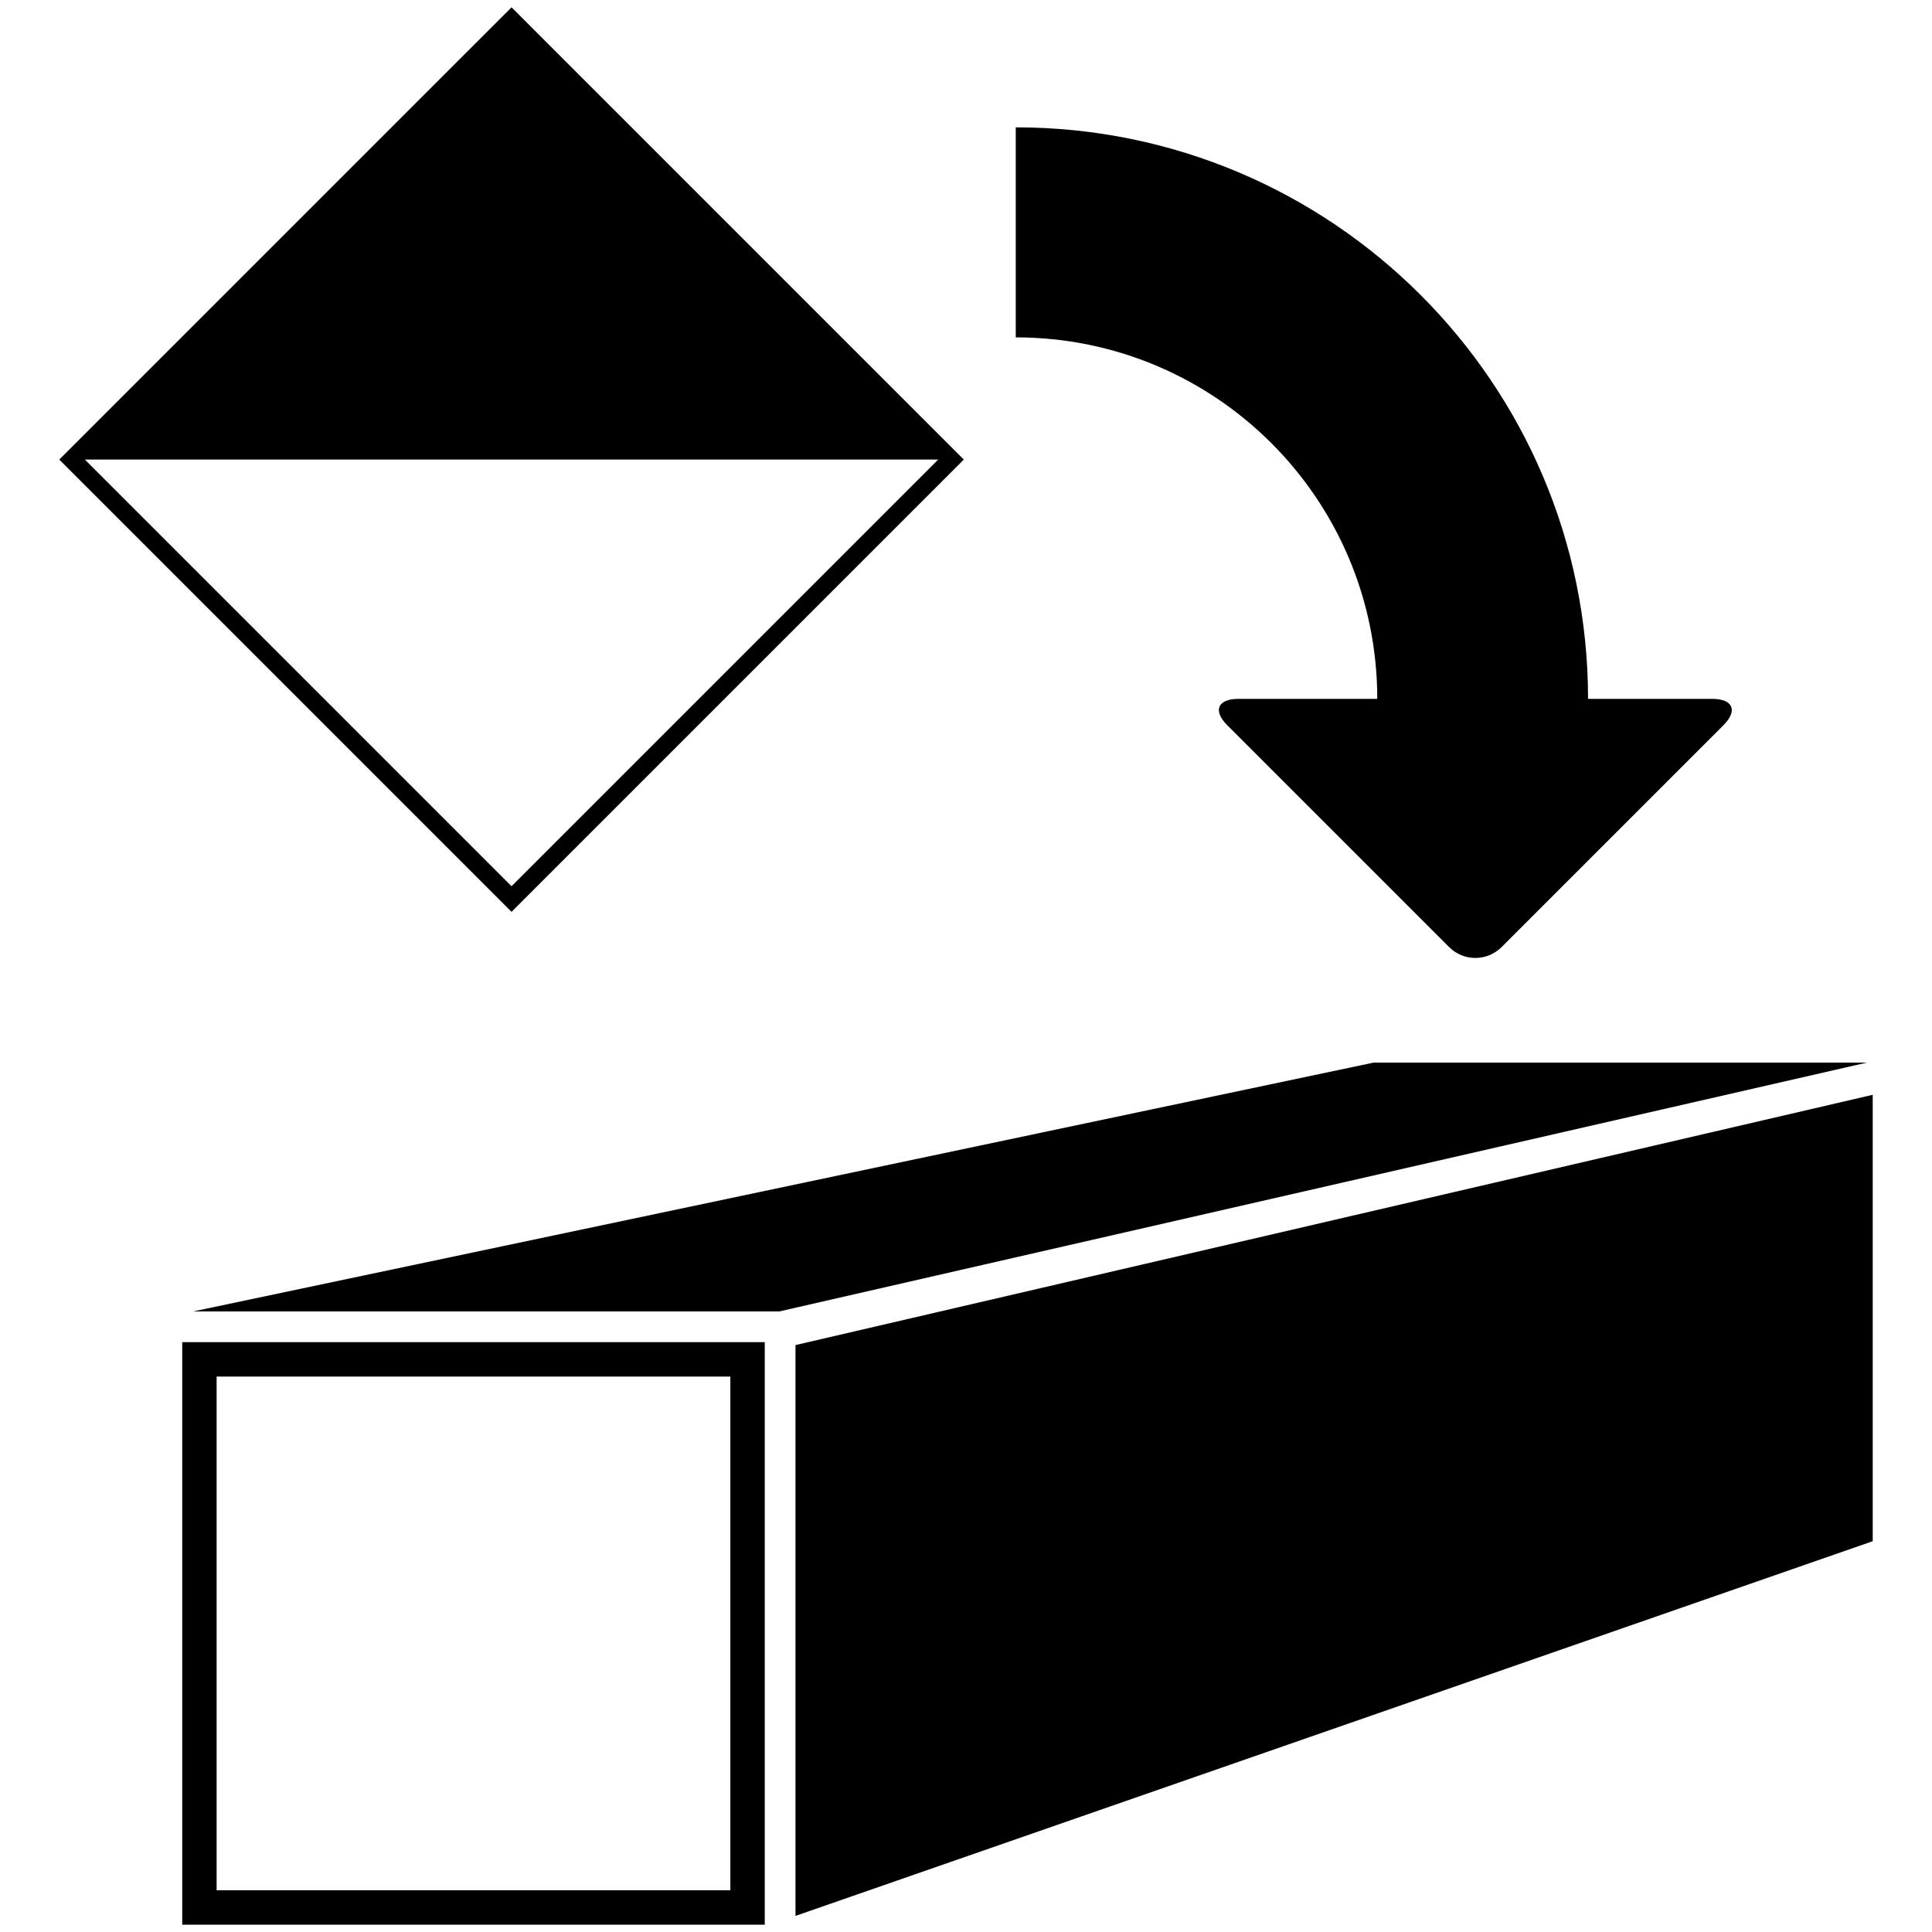 <?xml version="1.0" encoding="utf-8"?>
<!-- Generator: Adobe Illustrator 24.2.3, SVG Export Plug-In . SVG Version: 6.00 Build 0)  -->
<svg version="1.1" id="Layer_3" xmlns="http://www.w3.org/2000/svg" xmlns:xlink="http://www.w3.org/1999/xlink" x="0px" y="0px"
	 viewBox="0 0 264 264" style="enable-background:new 0 0 264 264;" xml:space="preserve">
<style type="text/css">
	.st0{fill-rule:evenodd;clip-rule:evenodd;}
</style>
<g>
	<path d="M69.9,1L8.1,62.8l61.8,61.8l61.8-61.8L69.9,1z M11.6,62.8h116.6l-58.3,58.3L11.6,62.8z"/>
	<path class="st0" d="M217,95.5l17,0c2.8,0,3.5,1.6,1.5,3.6l-30.3,30.3c-2,2-5.2,2-7.2,0l-30.3-30.3c-2-2-1.3-3.6,1.5-3.6l18.5,0
		h0.5c0-27.3-22.1-49.4-49.4-49.4l0-28.7C182,17.4,217,52.4,217,95.5z"/>
	<g>
		<path d="M104.5,263H24.9v-79.6h79.6V263z M29.6,258.3h70.2v-70.2H29.6V258.3z"/>
	</g>
	<polygon class="st0" points="255.9,210.6 108.7,261.8 108.7,183.8 255.9,149.6 	"/>
	<polygon class="st0" points="106.5,179.2 26.4,179.2 187.7,145.2 255.1,145.2 	"/>
</g>
</svg>
